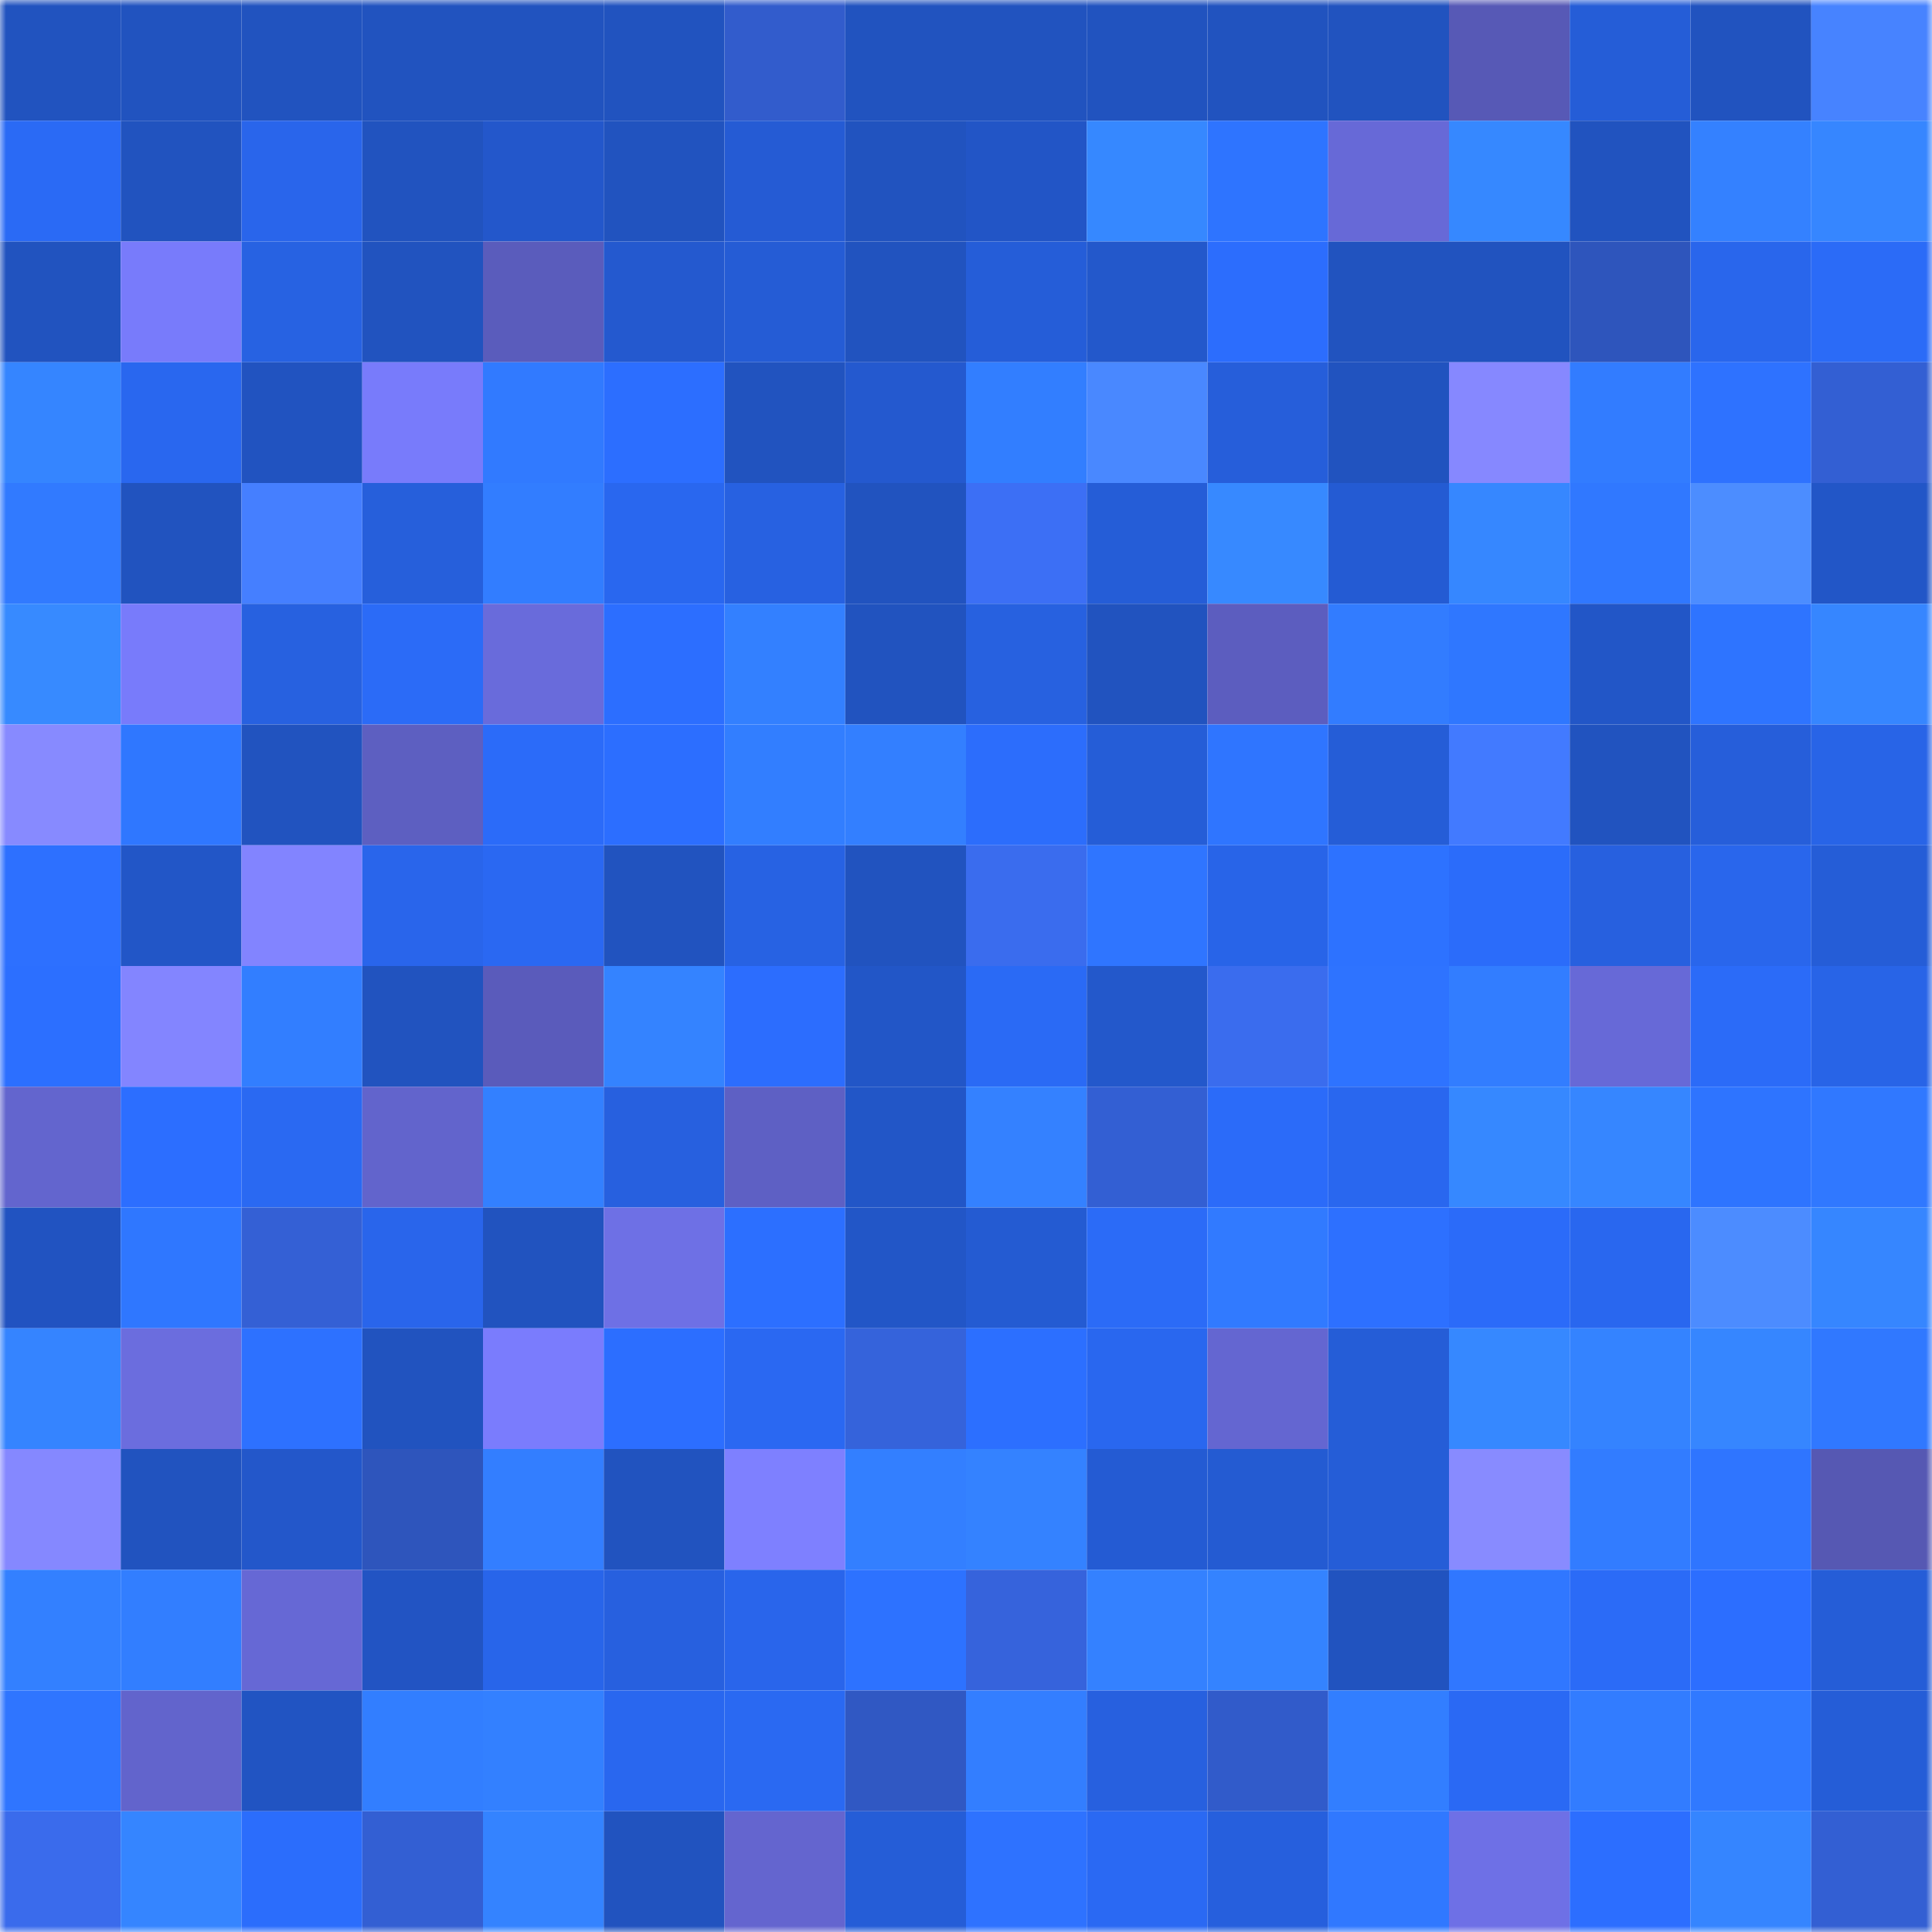 <svg viewBox="0 0 160 160" fill="none" role="img" xmlns="http://www.w3.org/2000/svg" width="240" height="240" name="basenames%2Chenekd.base.eth"><mask id="831318840" mask-type="alpha" maskUnits="userSpaceOnUse" x="0" y="0" width="160" height="160"><rect width="160" height="160" fill="#FFFFFF"></rect></mask><g mask="url(#831318840)"><rect x="0" y="0" width="10" height="10" fill="#2153bf"></rect><rect x="10" y="0" width="10" height="10" fill="#2153bf"></rect><rect x="20" y="0" width="10" height="10" fill="#2153bf"></rect><rect x="30" y="0" width="10" height="10" fill="#2153bf"></rect><rect x="40" y="0" width="10" height="10" fill="#2153bf"></rect><rect x="50" y="0" width="10" height="10" fill="#2153bf"></rect><rect x="60" y="0" width="10" height="10" fill="#325ccc"></rect><rect x="70" y="0" width="10" height="10" fill="#2153bf"></rect><rect x="80" y="0" width="10" height="10" fill="#2153bf"></rect><rect x="90" y="0" width="10" height="10" fill="#2153bf"></rect><rect x="100" y="0" width="10" height="10" fill="#2153bf"></rect><rect x="110" y="0" width="10" height="10" fill="#2153bf"></rect><rect x="120" y="0" width="10" height="10" fill="#5759b6"></rect><rect x="130" y="0" width="10" height="10" fill="#255dd7"></rect><rect x="140" y="0" width="10" height="10" fill="#2153bf"></rect><rect x="150" y="0" width="10" height="10" fill="#4783ff"></rect><rect x="0" y="10" width="10" height="10" fill="#2a6af5"></rect><rect x="10" y="10" width="10" height="10" fill="#2153bf"></rect><rect x="20" y="10" width="10" height="10" fill="#2965eb"></rect><rect x="30" y="10" width="10" height="10" fill="#2153bf"></rect><rect x="40" y="10" width="10" height="10" fill="#2357cb"></rect><rect x="50" y="10" width="10" height="10" fill="#2153bf"></rect><rect x="60" y="10" width="10" height="10" fill="#255bd4"></rect><rect x="70" y="10" width="10" height="10" fill="#2153bf"></rect><rect x="80" y="10" width="10" height="10" fill="#2255c6"></rect><rect x="90" y="10" width="10" height="10" fill="#3688ff"></rect><rect x="100" y="10" width="10" height="10" fill="#2e74ff"></rect><rect x="110" y="10" width="10" height="10" fill="#6769d7"></rect><rect x="120" y="10" width="10" height="10" fill="#3688ff"></rect><rect x="130" y="10" width="10" height="10" fill="#2153bf"></rect><rect x="140" y="10" width="10" height="10" fill="#3481ff"></rect><rect x="150" y="10" width="10" height="10" fill="#3686ff"></rect><rect x="0" y="20" width="10" height="10" fill="#2153bf"></rect><rect x="10" y="20" width="10" height="10" fill="#787bfb"></rect><rect x="20" y="20" width="10" height="10" fill="#2762e2"></rect><rect x="30" y="20" width="10" height="10" fill="#2153bf"></rect><rect x="40" y="20" width="10" height="10" fill="#5a5cbc"></rect><rect x="50" y="20" width="10" height="10" fill="#2459cf"></rect><rect x="60" y="20" width="10" height="10" fill="#255cd5"></rect><rect x="70" y="20" width="10" height="10" fill="#2153bf"></rect><rect x="80" y="20" width="10" height="10" fill="#255dd8"></rect><rect x="90" y="20" width="10" height="10" fill="#2358cb"></rect><rect x="100" y="20" width="10" height="10" fill="#2c6dfd"></rect><rect x="110" y="20" width="10" height="10" fill="#2153bf"></rect><rect x="120" y="20" width="10" height="10" fill="#2153bf"></rect><rect x="130" y="20" width="10" height="10" fill="#2e55bc"></rect><rect x="140" y="20" width="10" height="10" fill="#2966ec"></rect><rect x="150" y="20" width="10" height="10" fill="#2b6bf7"></rect><rect x="0" y="30" width="10" height="10" fill="#3585ff"></rect><rect x="10" y="30" width="10" height="10" fill="#2967ef"></rect><rect x="20" y="30" width="10" height="10" fill="#2153c0"></rect><rect x="30" y="30" width="10" height="10" fill="#787bfb"></rect><rect x="40" y="30" width="10" height="10" fill="#317aff"></rect><rect x="50" y="30" width="10" height="10" fill="#2c6eff"></rect><rect x="60" y="30" width="10" height="10" fill="#2153bf"></rect><rect x="70" y="30" width="10" height="10" fill="#2459cf"></rect><rect x="80" y="30" width="10" height="10" fill="#327eff"></rect><rect x="90" y="30" width="10" height="10" fill="#4988ff"></rect><rect x="100" y="30" width="10" height="10" fill="#265eda"></rect><rect x="110" y="30" width="10" height="10" fill="#2153bf"></rect><rect x="120" y="30" width="10" height="10" fill="#8688ff"></rect><rect x="130" y="30" width="10" height="10" fill="#327cff"></rect><rect x="140" y="30" width="10" height="10" fill="#2e72ff"></rect><rect x="150" y="30" width="10" height="10" fill="#335fd3"></rect><rect x="0" y="40" width="10" height="10" fill="#317aff"></rect><rect x="10" y="40" width="10" height="10" fill="#2153bf"></rect><rect x="20" y="40" width="10" height="10" fill="#457fff"></rect><rect x="30" y="40" width="10" height="10" fill="#265fdb"></rect><rect x="40" y="40" width="10" height="10" fill="#327dff"></rect><rect x="50" y="40" width="10" height="10" fill="#2967ef"></rect><rect x="60" y="40" width="10" height="10" fill="#2761e1"></rect><rect x="70" y="40" width="10" height="10" fill="#2153bf"></rect><rect x="80" y="40" width="10" height="10" fill="#3c6ff5"></rect><rect x="90" y="40" width="10" height="10" fill="#255dd7"></rect><rect x="100" y="40" width="10" height="10" fill="#3789ff"></rect><rect x="110" y="40" width="10" height="10" fill="#245bd3"></rect><rect x="120" y="40" width="10" height="10" fill="#3687ff"></rect><rect x="130" y="40" width="10" height="10" fill="#3078ff"></rect><rect x="140" y="40" width="10" height="10" fill="#4c8dff"></rect><rect x="150" y="40" width="10" height="10" fill="#2256c7"></rect><rect x="0" y="50" width="10" height="10" fill="#378aff"></rect><rect x="10" y="50" width="10" height="10" fill="#787bfb"></rect><rect x="20" y="50" width="10" height="10" fill="#2761e0"></rect><rect x="30" y="50" width="10" height="10" fill="#2b6bf7"></rect><rect x="40" y="50" width="10" height="10" fill="#696bdb"></rect><rect x="50" y="50" width="10" height="10" fill="#2c6eff"></rect><rect x="60" y="50" width="10" height="10" fill="#3380ff"></rect><rect x="70" y="50" width="10" height="10" fill="#2153bf"></rect><rect x="80" y="50" width="10" height="10" fill="#2761e0"></rect><rect x="90" y="50" width="10" height="10" fill="#2153bf"></rect><rect x="100" y="50" width="10" height="10" fill="#5c5dbf"></rect><rect x="110" y="50" width="10" height="10" fill="#327cff"></rect><rect x="120" y="50" width="10" height="10" fill="#2f77ff"></rect><rect x="130" y="50" width="10" height="10" fill="#2256c7"></rect><rect x="140" y="50" width="10" height="10" fill="#2e74ff"></rect><rect x="150" y="50" width="10" height="10" fill="#3686ff"></rect><rect x="0" y="60" width="10" height="10" fill="#878aff"></rect><rect x="10" y="60" width="10" height="10" fill="#2f77ff"></rect><rect x="20" y="60" width="10" height="10" fill="#2153bf"></rect><rect x="30" y="60" width="10" height="10" fill="#5d5fc1"></rect><rect x="40" y="60" width="10" height="10" fill="#2b6bf9"></rect><rect x="50" y="60" width="10" height="10" fill="#2c6eff"></rect><rect x="60" y="60" width="10" height="10" fill="#327eff"></rect><rect x="70" y="60" width="10" height="10" fill="#337fff"></rect><rect x="80" y="60" width="10" height="10" fill="#2c6dfc"></rect><rect x="90" y="60" width="10" height="10" fill="#255dd7"></rect><rect x="100" y="60" width="10" height="10" fill="#2f75ff"></rect><rect x="110" y="60" width="10" height="10" fill="#255dd7"></rect><rect x="120" y="60" width="10" height="10" fill="#427aff"></rect><rect x="130" y="60" width="10" height="10" fill="#2153bf"></rect><rect x="140" y="60" width="10" height="10" fill="#265eda"></rect><rect x="150" y="60" width="10" height="10" fill="#2864e7"></rect><rect x="0" y="70" width="10" height="10" fill="#2d70ff"></rect><rect x="10" y="70" width="10" height="10" fill="#2256c7"></rect><rect x="20" y="70" width="10" height="10" fill="#8284ff"></rect><rect x="30" y="70" width="10" height="10" fill="#2965eb"></rect><rect x="40" y="70" width="10" height="10" fill="#2a68f2"></rect><rect x="50" y="70" width="10" height="10" fill="#2153bf"></rect><rect x="60" y="70" width="10" height="10" fill="#2762e3"></rect><rect x="70" y="70" width="10" height="10" fill="#2153bf"></rect><rect x="80" y="70" width="10" height="10" fill="#3a6cee"></rect><rect x="90" y="70" width="10" height="10" fill="#2f75ff"></rect><rect x="100" y="70" width="10" height="10" fill="#2864e8"></rect><rect x="110" y="70" width="10" height="10" fill="#2d72ff"></rect><rect x="120" y="70" width="10" height="10" fill="#2b6cfa"></rect><rect x="130" y="70" width="10" height="10" fill="#2760df"></rect><rect x="140" y="70" width="10" height="10" fill="#2966ec"></rect><rect x="150" y="70" width="10" height="10" fill="#255dd7"></rect><rect x="0" y="80" width="10" height="10" fill="#2c6fff"></rect><rect x="10" y="80" width="10" height="10" fill="#8385ff"></rect><rect x="20" y="80" width="10" height="10" fill="#327eff"></rect><rect x="30" y="80" width="10" height="10" fill="#2153bf"></rect><rect x="40" y="80" width="10" height="10" fill="#5a5bbb"></rect><rect x="50" y="80" width="10" height="10" fill="#3483ff"></rect><rect x="60" y="80" width="10" height="10" fill="#2c6dfe"></rect><rect x="70" y="80" width="10" height="10" fill="#2256c7"></rect><rect x="80" y="80" width="10" height="10" fill="#2a6af5"></rect><rect x="90" y="80" width="10" height="10" fill="#2358cb"></rect><rect x="100" y="80" width="10" height="10" fill="#3a6cee"></rect><rect x="110" y="80" width="10" height="10" fill="#2e73ff"></rect><rect x="120" y="80" width="10" height="10" fill="#327dff"></rect><rect x="130" y="80" width="10" height="10" fill="#6769d7"></rect><rect x="140" y="80" width="10" height="10" fill="#2b6bf8"></rect><rect x="150" y="80" width="10" height="10" fill="#2864e7"></rect><rect x="0" y="90" width="10" height="10" fill="#6365ce"></rect><rect x="10" y="90" width="10" height="10" fill="#2c6eff"></rect><rect x="20" y="90" width="10" height="10" fill="#2a69f2"></rect><rect x="30" y="90" width="10" height="10" fill="#6264cc"></rect><rect x="40" y="90" width="10" height="10" fill="#3380ff"></rect><rect x="50" y="90" width="10" height="10" fill="#2760df"></rect><rect x="60" y="90" width="10" height="10" fill="#5e60c4"></rect><rect x="70" y="90" width="10" height="10" fill="#2256c7"></rect><rect x="80" y="90" width="10" height="10" fill="#3481ff"></rect><rect x="90" y="90" width="10" height="10" fill="#335fd3"></rect><rect x="100" y="90" width="10" height="10" fill="#2b6bf9"></rect><rect x="110" y="90" width="10" height="10" fill="#2967ef"></rect><rect x="120" y="90" width="10" height="10" fill="#3688ff"></rect><rect x="130" y="90" width="10" height="10" fill="#3686ff"></rect><rect x="140" y="90" width="10" height="10" fill="#2e74ff"></rect><rect x="150" y="90" width="10" height="10" fill="#3078ff"></rect><rect x="0" y="100" width="10" height="10" fill="#2153c1"></rect><rect x="10" y="100" width="10" height="10" fill="#2f77ff"></rect><rect x="20" y="100" width="10" height="10" fill="#3460d5"></rect><rect x="30" y="100" width="10" height="10" fill="#2965eb"></rect><rect x="40" y="100" width="10" height="10" fill="#2153bf"></rect><rect x="50" y="100" width="10" height="10" fill="#6e70e5"></rect><rect x="60" y="100" width="10" height="10" fill="#2c6fff"></rect><rect x="70" y="100" width="10" height="10" fill="#2256c7"></rect><rect x="80" y="100" width="10" height="10" fill="#245bd2"></rect><rect x="90" y="100" width="10" height="10" fill="#2b6bf7"></rect><rect x="100" y="100" width="10" height="10" fill="#317aff"></rect><rect x="110" y="100" width="10" height="10" fill="#2d70ff"></rect><rect x="120" y="100" width="10" height="10" fill="#2b6bf9"></rect><rect x="130" y="100" width="10" height="10" fill="#2967ef"></rect><rect x="140" y="100" width="10" height="10" fill="#4c8cff"></rect><rect x="150" y="100" width="10" height="10" fill="#3686ff"></rect><rect x="0" y="110" width="10" height="10" fill="#3584ff"></rect><rect x="10" y="110" width="10" height="10" fill="#6b6dde"></rect><rect x="20" y="110" width="10" height="10" fill="#2d71ff"></rect><rect x="30" y="110" width="10" height="10" fill="#2153bf"></rect><rect x="40" y="110" width="10" height="10" fill="#7a7cfd"></rect><rect x="50" y="110" width="10" height="10" fill="#2c6eff"></rect><rect x="60" y="110" width="10" height="10" fill="#2a68f2"></rect><rect x="70" y="110" width="10" height="10" fill="#3563db"></rect><rect x="80" y="110" width="10" height="10" fill="#2c6fff"></rect><rect x="90" y="110" width="10" height="10" fill="#2967ef"></rect><rect x="100" y="110" width="10" height="10" fill="#6466d1"></rect><rect x="110" y="110" width="10" height="10" fill="#255dd7"></rect><rect x="120" y="110" width="10" height="10" fill="#3688ff"></rect><rect x="130" y="110" width="10" height="10" fill="#3483ff"></rect><rect x="140" y="110" width="10" height="10" fill="#3686ff"></rect><rect x="150" y="110" width="10" height="10" fill="#3078ff"></rect><rect x="0" y="120" width="10" height="10" fill="#8588ff"></rect><rect x="10" y="120" width="10" height="10" fill="#2153bf"></rect><rect x="20" y="120" width="10" height="10" fill="#2357ca"></rect><rect x="30" y="120" width="10" height="10" fill="#2e55bc"></rect><rect x="40" y="120" width="10" height="10" fill="#337eff"></rect><rect x="50" y="120" width="10" height="10" fill="#2153bf"></rect><rect x="60" y="120" width="10" height="10" fill="#7e80ff"></rect><rect x="70" y="120" width="10" height="10" fill="#337fff"></rect><rect x="80" y="120" width="10" height="10" fill="#3482ff"></rect><rect x="90" y="120" width="10" height="10" fill="#245bd3"></rect><rect x="100" y="120" width="10" height="10" fill="#245bd2"></rect><rect x="110" y="120" width="10" height="10" fill="#255dd7"></rect><rect x="120" y="120" width="10" height="10" fill="#888bff"></rect><rect x="130" y="120" width="10" height="10" fill="#327cff"></rect><rect x="140" y="120" width="10" height="10" fill="#2f75ff"></rect><rect x="150" y="120" width="10" height="10" fill="#5658b3"></rect><rect x="0" y="130" width="10" height="10" fill="#3380ff"></rect><rect x="10" y="130" width="10" height="10" fill="#327eff"></rect><rect x="20" y="130" width="10" height="10" fill="#6668d5"></rect><rect x="30" y="130" width="10" height="10" fill="#2254c3"></rect><rect x="40" y="130" width="10" height="10" fill="#2865ea"></rect><rect x="50" y="130" width="10" height="10" fill="#2760df"></rect><rect x="60" y="130" width="10" height="10" fill="#2965eb"></rect><rect x="70" y="130" width="10" height="10" fill="#2d72ff"></rect><rect x="80" y="130" width="10" height="10" fill="#3663dc"></rect><rect x="90" y="130" width="10" height="10" fill="#3481ff"></rect><rect x="100" y="130" width="10" height="10" fill="#3483ff"></rect><rect x="110" y="130" width="10" height="10" fill="#2153bf"></rect><rect x="120" y="130" width="10" height="10" fill="#3077ff"></rect><rect x="130" y="130" width="10" height="10" fill="#2b6bf7"></rect><rect x="140" y="130" width="10" height="10" fill="#2c6eff"></rect><rect x="150" y="130" width="10" height="10" fill="#255dd7"></rect><rect x="0" y="140" width="10" height="10" fill="#2f75ff"></rect><rect x="10" y="140" width="10" height="10" fill="#6264cc"></rect><rect x="20" y="140" width="10" height="10" fill="#2154c2"></rect><rect x="30" y="140" width="10" height="10" fill="#327eff"></rect><rect x="40" y="140" width="10" height="10" fill="#3380ff"></rect><rect x="50" y="140" width="10" height="10" fill="#2967ef"></rect><rect x="60" y="140" width="10" height="10" fill="#2a69f2"></rect><rect x="70" y="140" width="10" height="10" fill="#3058c3"></rect><rect x="80" y="140" width="10" height="10" fill="#337eff"></rect><rect x="90" y="140" width="10" height="10" fill="#2760df"></rect><rect x="100" y="140" width="10" height="10" fill="#315bca"></rect><rect x="110" y="140" width="10" height="10" fill="#327eff"></rect><rect x="120" y="140" width="10" height="10" fill="#2a69f4"></rect><rect x="130" y="140" width="10" height="10" fill="#327cff"></rect><rect x="140" y="140" width="10" height="10" fill="#3079ff"></rect><rect x="150" y="140" width="10" height="10" fill="#255dd7"></rect><rect x="0" y="150" width="10" height="10" fill="#3a6bec"></rect><rect x="10" y="150" width="10" height="10" fill="#3585ff"></rect><rect x="20" y="150" width="10" height="10" fill="#2b6dfc"></rect><rect x="30" y="150" width="10" height="10" fill="#335fd3"></rect><rect x="40" y="150" width="10" height="10" fill="#3483ff"></rect><rect x="50" y="150" width="10" height="10" fill="#2153bf"></rect><rect x="60" y="150" width="10" height="10" fill="#6465cf"></rect><rect x="70" y="150" width="10" height="10" fill="#255dd7"></rect><rect x="80" y="150" width="10" height="10" fill="#2e72ff"></rect><rect x="90" y="150" width="10" height="10" fill="#2a69f3"></rect><rect x="100" y="150" width="10" height="10" fill="#265fdd"></rect><rect x="110" y="150" width="10" height="10" fill="#3078ff"></rect><rect x="120" y="150" width="10" height="10" fill="#6e70e6"></rect><rect x="130" y="150" width="10" height="10" fill="#2c6eff"></rect><rect x="140" y="150" width="10" height="10" fill="#3585ff"></rect><rect x="150" y="150" width="10" height="10" fill="#335fd3"></rect></g></svg>